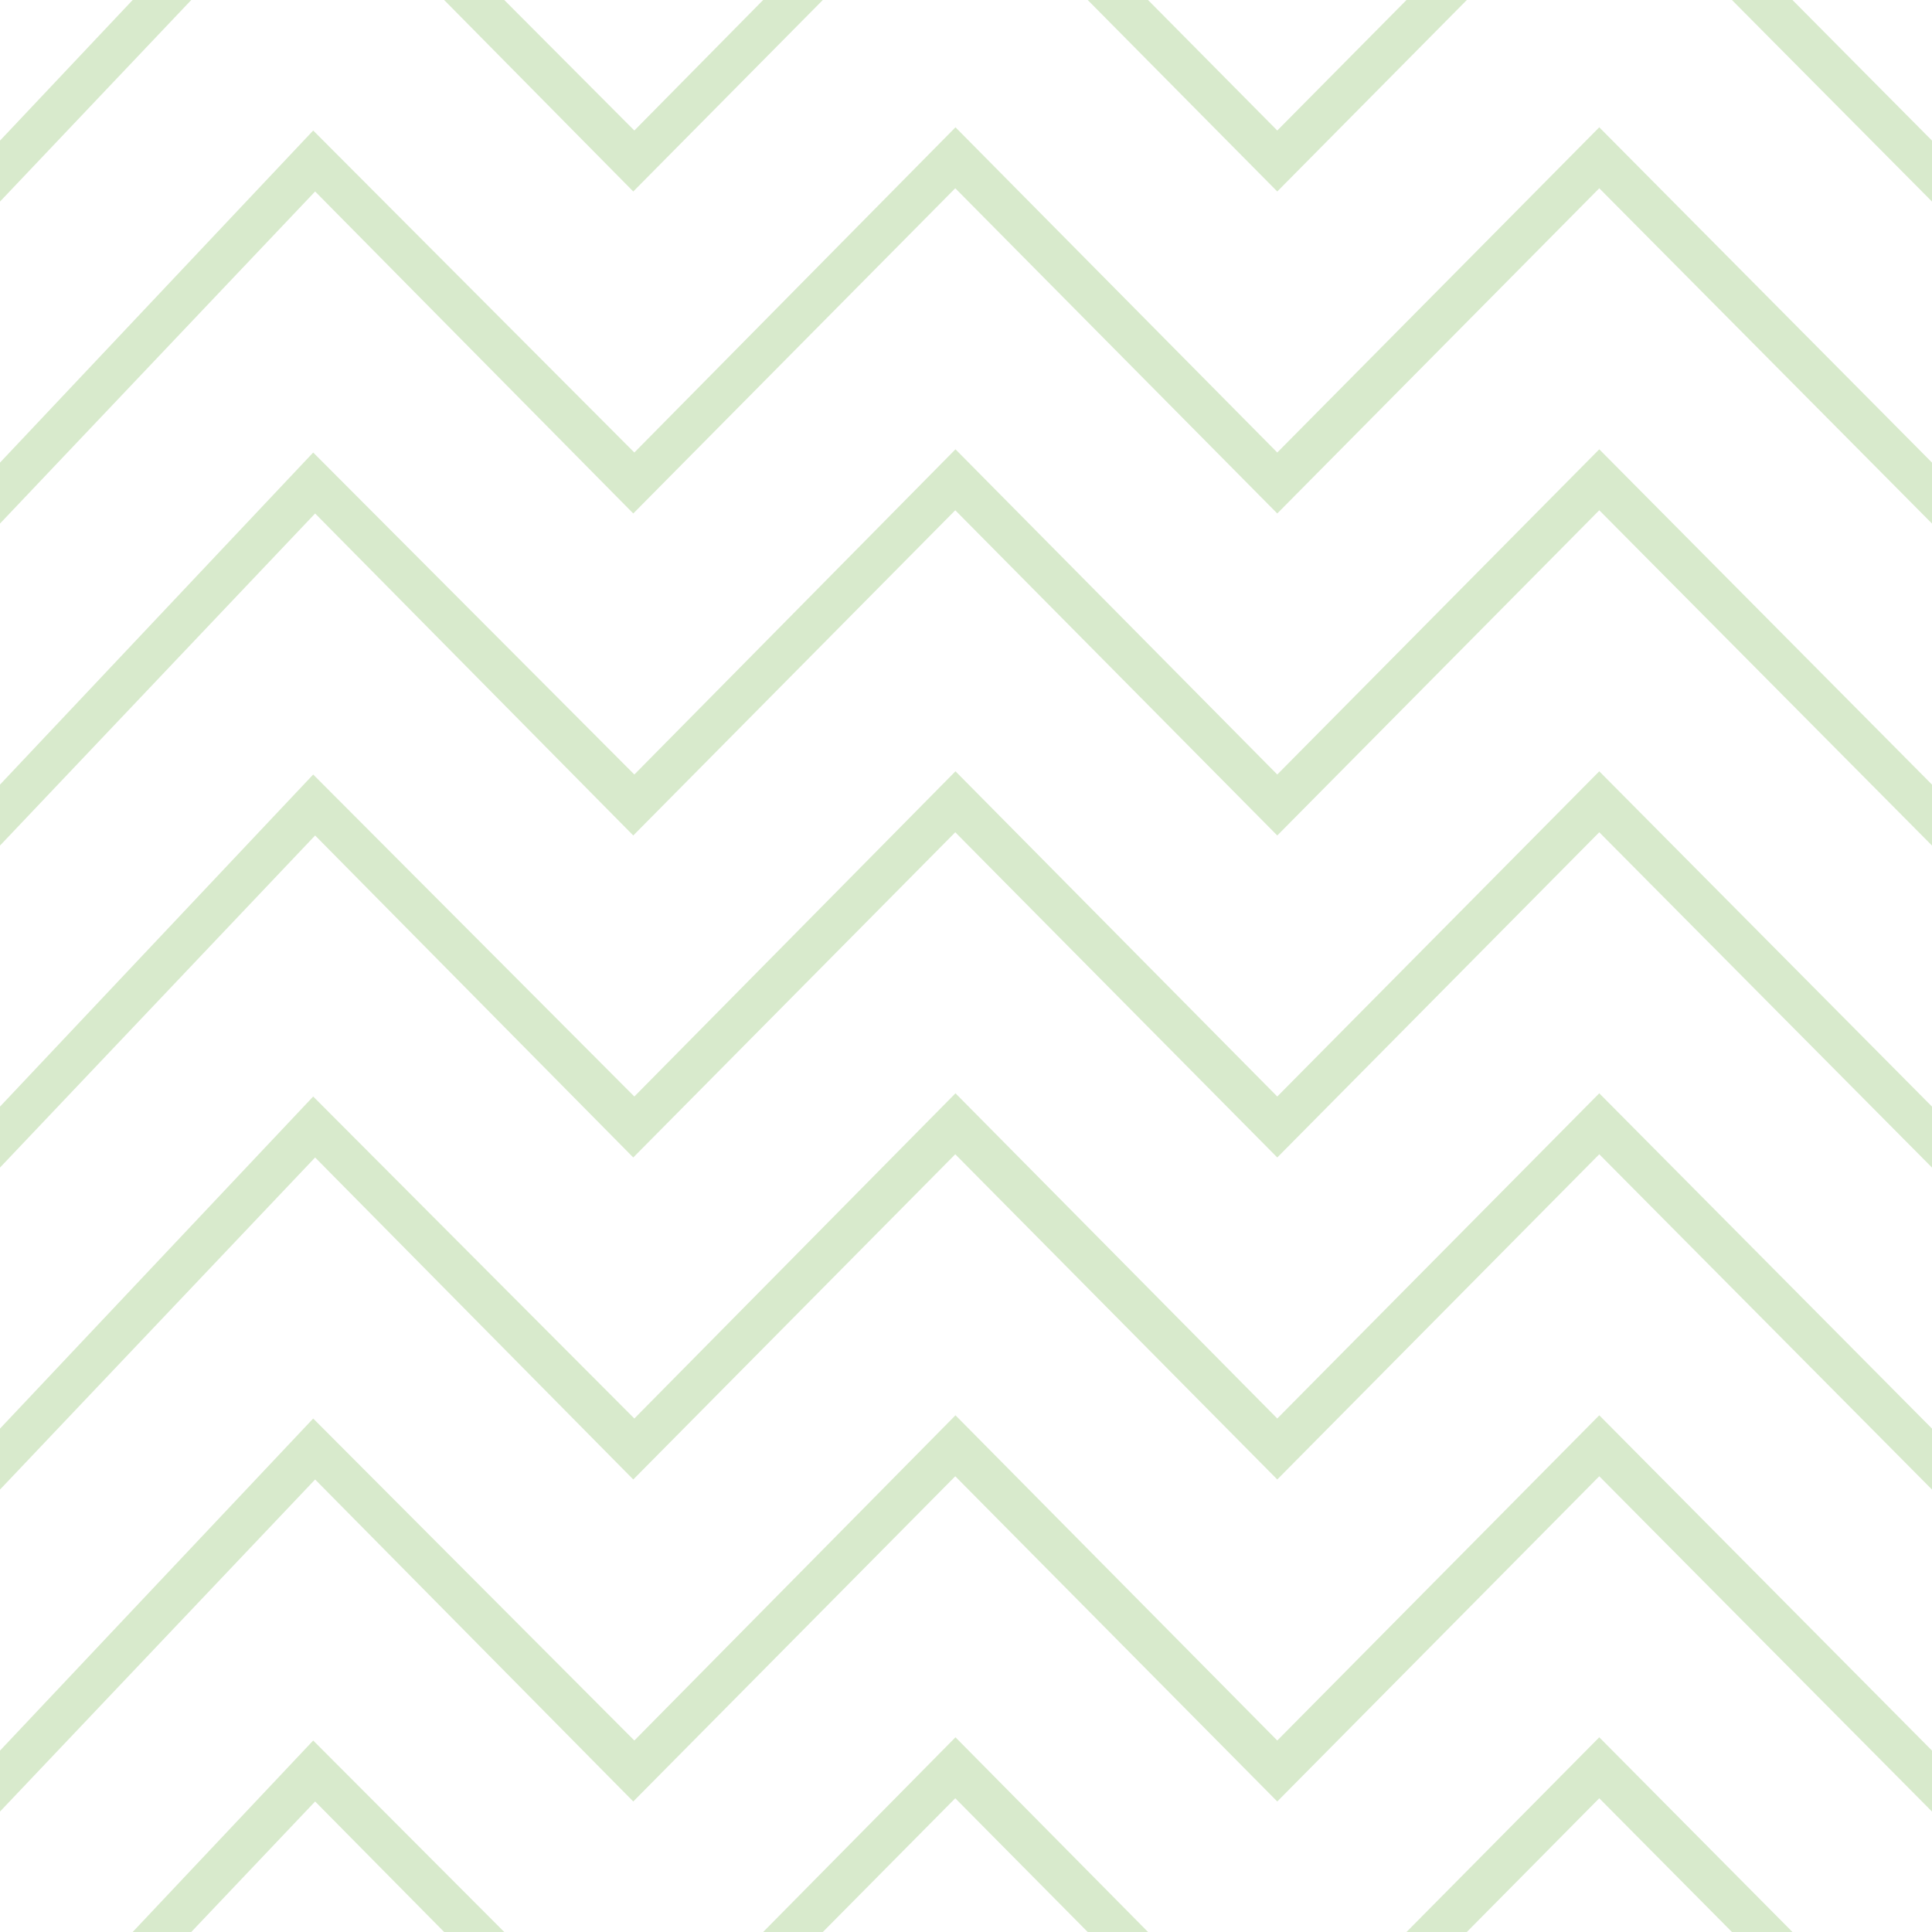 <svg xmlns="http://www.w3.org/2000/svg" viewBox="0 0 90 90" style="enable-background:new 0 0 90 90" xml:space="preserve"><path style="fill:#d8eacc" d="M6.18 0h2.73L0 9.39V6.55L6.18 0zm29.37 0h2.78L29.5 8.92 20.69 0h2.8l6.06 6.08 6-6.08zm29.97 0h2.81L59.5 8.92 50.67 0h2.81l6.02 6.08L65.52 0zM90 6.55v2.84L80.68 0h2.82L90 6.55z"/><path style="fill:#d8eacc" d="M90 21.55v2.84L74.5 8.77l-15 15.15-15-15.15-15 15.15-14.82-15L0 24.39v-2.84L14.59 6.08l14.96 15L44.51 5.93 59.5 21.08l15-15.15L90 21.55z"/><path style="fill:#d8eacc" d="M90 36.55v2.84L74.5 23.77l-15 15.15-15-15.15-15 15.15-14.82-15L0 39.39v-2.84l14.59-15.47 14.96 15 14.96-15.15L59.5 36.08l15-15.15L90 36.55z"/><path style="fill:#d8eacc" d="M90 51.55v2.84L74.5 38.77l-15 15.15-15-15.15-15 15.15-14.82-15L0 54.39v-2.84l14.59-15.47 14.96 15 14.96-15.15L59.5 51.08l15-15.15L90 51.55z"/><path style="fill:#d8eacc" d="M90 66.55v2.84L74.5 53.77l-15 15.15-15-15.15-15 15.15-14.82-15L0 69.39v-2.84l14.59-15.47 14.96 15 14.96-15.15L59.5 66.08l15-15.15L90 66.55z"/><path style="fill:#d8eacc" d="M90 81.55v2.84L74.5 68.77l-15 15.15-15-15.15-15 15.15-14.82-15L0 84.39v-2.84l14.59-15.47 14.96 15 14.96-15.15L59.5 81.08l15-15.15L90 81.55z"/><path style="fill:#d8eacc" d="m14.59 81.08 8.9 8.92h-2.8l-6.01-6.08L8.91 90H6.18l8.41-8.92zm29.92-.15L53.48 90h-2.81l-6.17-6.23L38.33 90h-2.78l8.96-9.07zM83.5 90h-2.82l-6.18-6.23L68.33 90h-2.81l8.98-9.07 9 9.07z"/></svg>